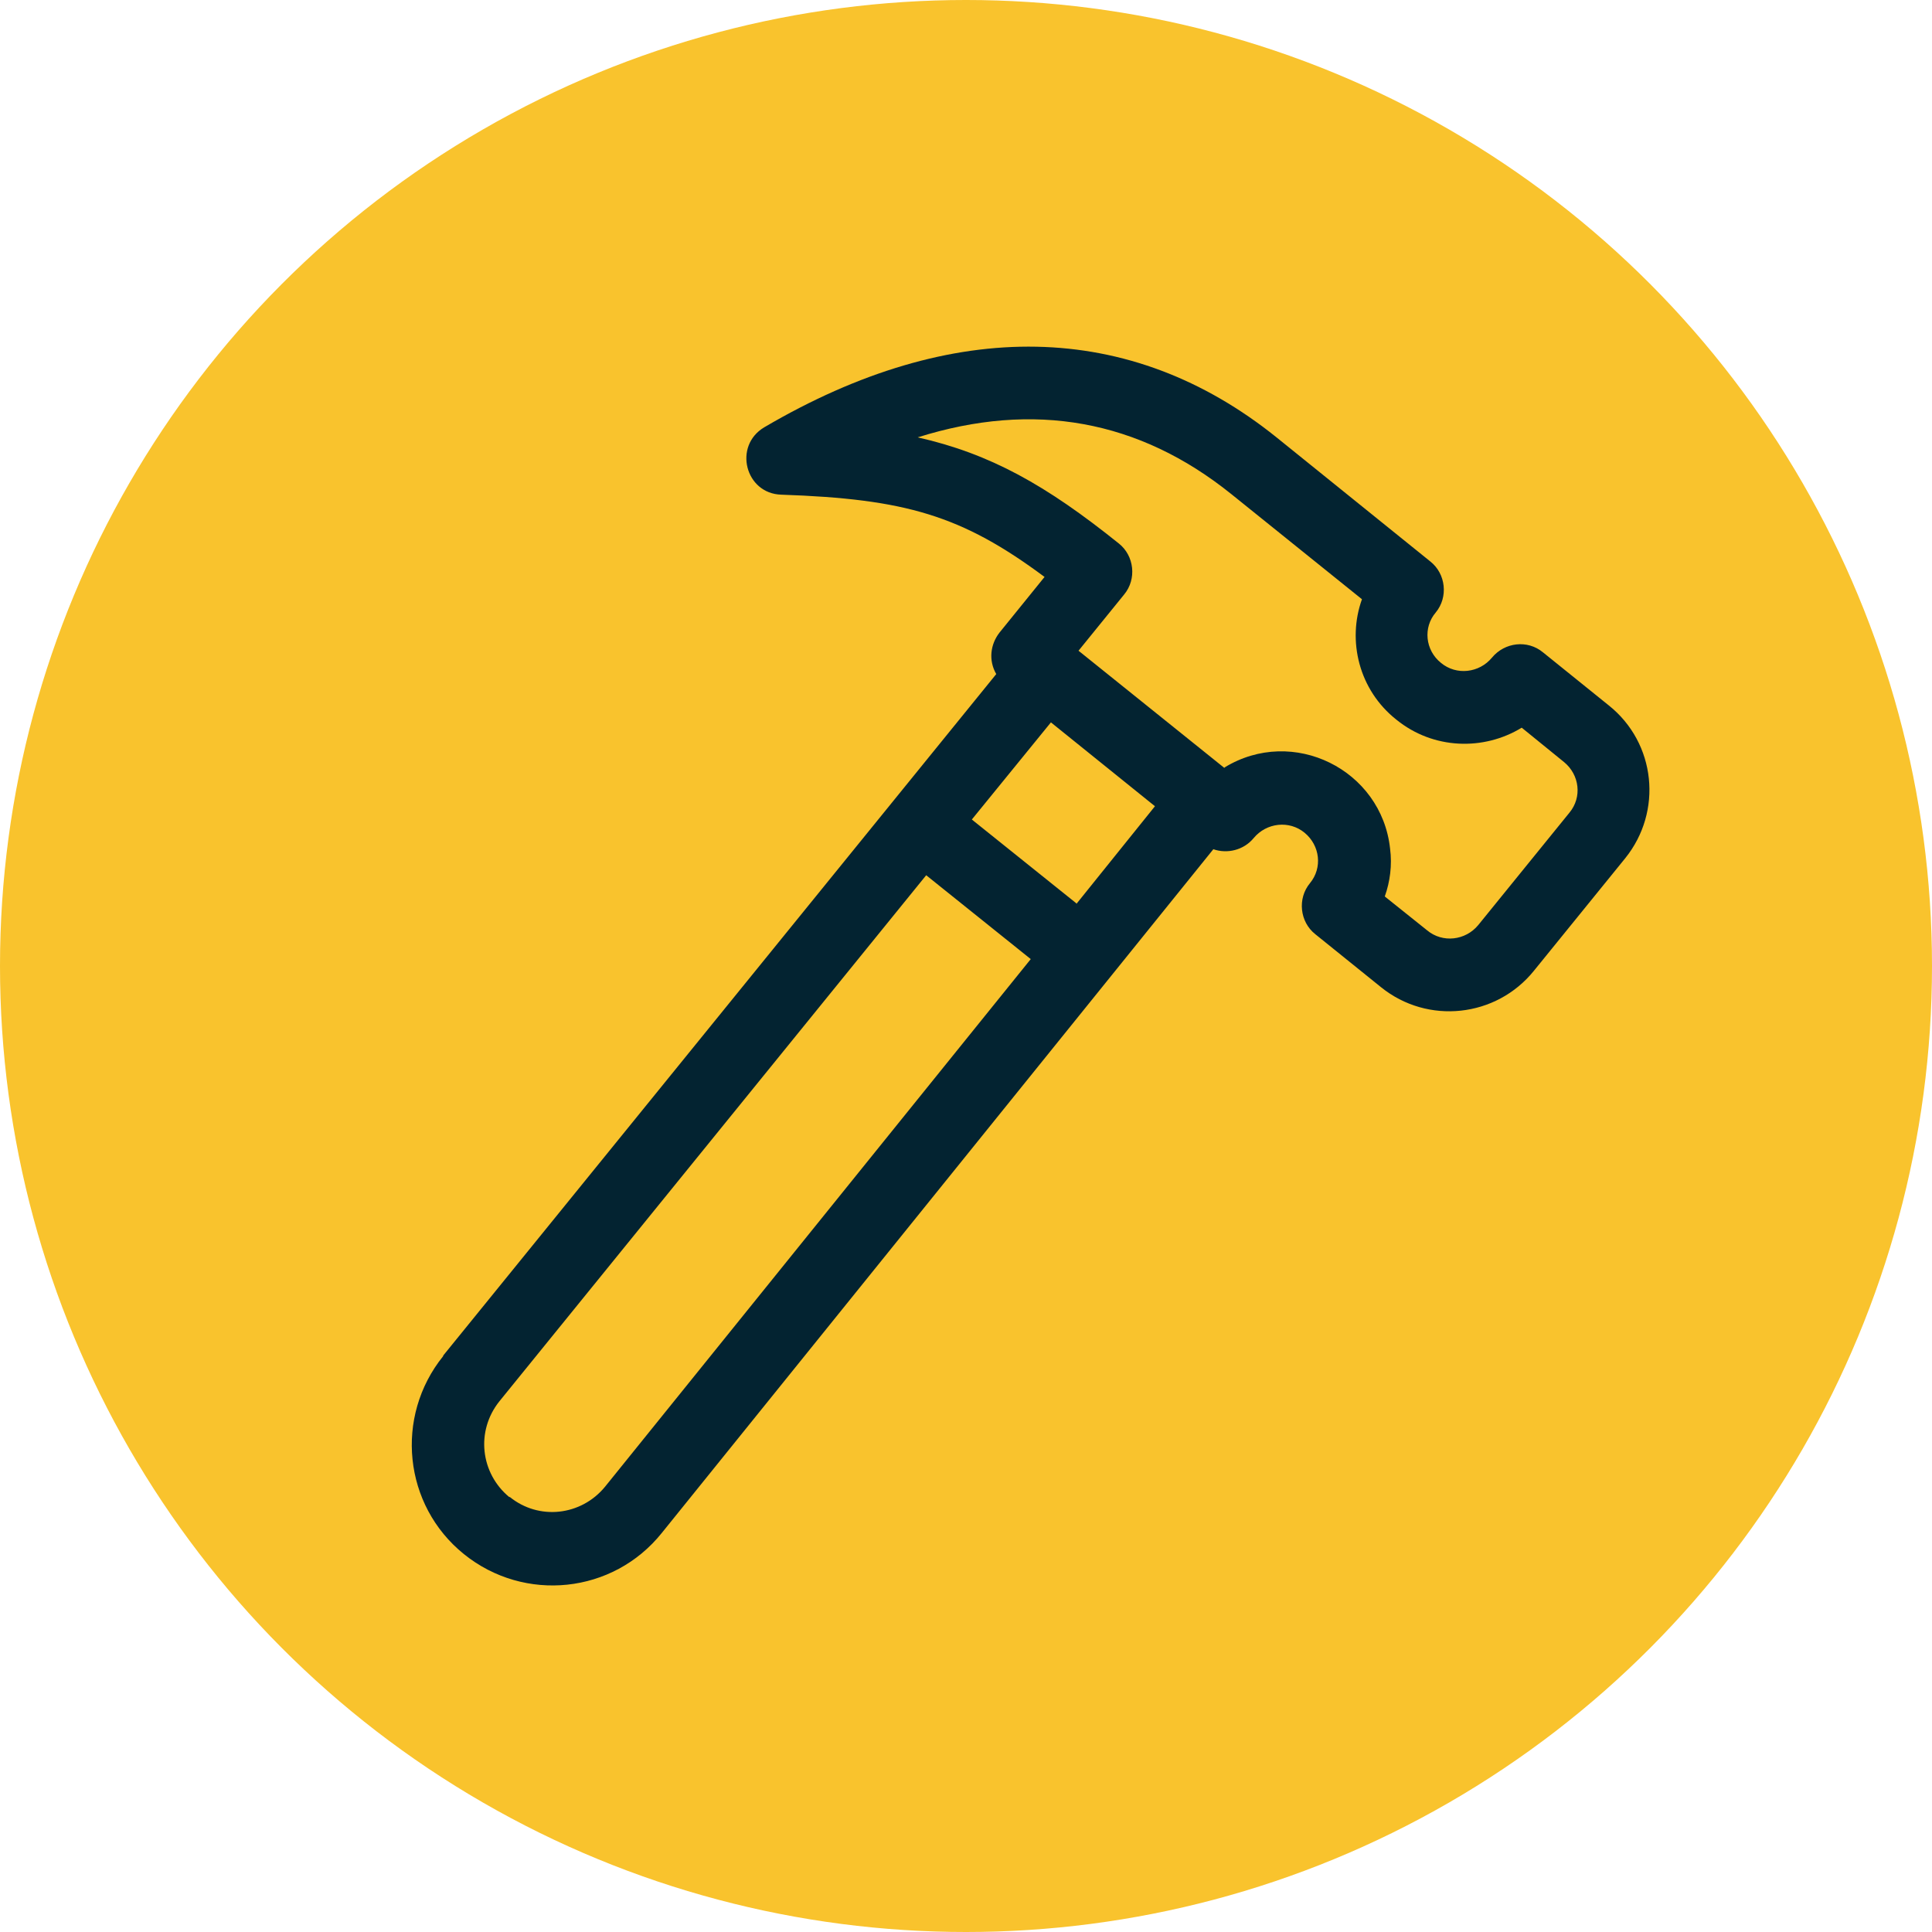 <?xml version="1.0" encoding="UTF-8"?> <svg xmlns="http://www.w3.org/2000/svg" id="Layer_2" data-name="Layer 2" viewBox="0 0 36.4 36.4"><defs><style> .cls-1 { fill: #032331; } .cls-2 { fill: #f9c32d; } </style></defs><g id="Layer_1-2" data-name="Layer 1"><circle class="cls-2" cx="18.2" cy="18.2" r="18.2"></circle><path class="cls-1" d="M8.35,25.55c-.92,1.14-.75,2.81.39,3.73,1.14.92,2.81.75,3.73-.4l10.39-12.88c.26.09.57.02.76-.21.24-.29.67-.34.96-.1.29.24.34.66.1.95-.24.29-.19.73.1.96l1.24,1c.88.71,2.17.57,2.88-.31l1.72-2.12c.71-.88.58-2.17-.31-2.88l-1.24-1c-.29-.24-.72-.19-.96.1-.24.29-.67.34-.96.1-.3-.24-.34-.67-.1-.95.24-.29.19-.73-.1-.96l-2.9-2.34c-2.75-2.21-6.09-2.28-9.65-.19-.59.35-.36,1.25.32,1.27,2.34.08,3.4.39,4.96,1.55l-.85,1.05c-.17.22-.21.52-.06.78l-10.42,12.84h0ZM20.28,17.02l-1.97-1.58,1.49-1.83,1.96,1.58-1.48,1.84ZM23.07,14.47l-2.75-2.21.86-1.06c.24-.29.19-.73-.1-.96-1.37-1.1-2.42-1.69-3.79-2,2.19-.69,4.17-.33,5.91,1.07l2.46,1.98c-.28.78-.06,1.71.65,2.27.69.56,1.64.59,2.36.15l.8.65c.29.24.34.66.1.95l-1.72,2.12c-.24.29-.67.34-.96.1l-.8-.64c.1-.28.14-.59.1-.9-.16-1.49-1.83-2.32-3.12-1.53ZM9.6,28.21c-.55-.45-.64-1.25-.19-1.81l8.04-9.91,1.97,1.58-8.02,9.94c-.45.55-1.25.64-1.8.19h0Z"></path></g></svg> 